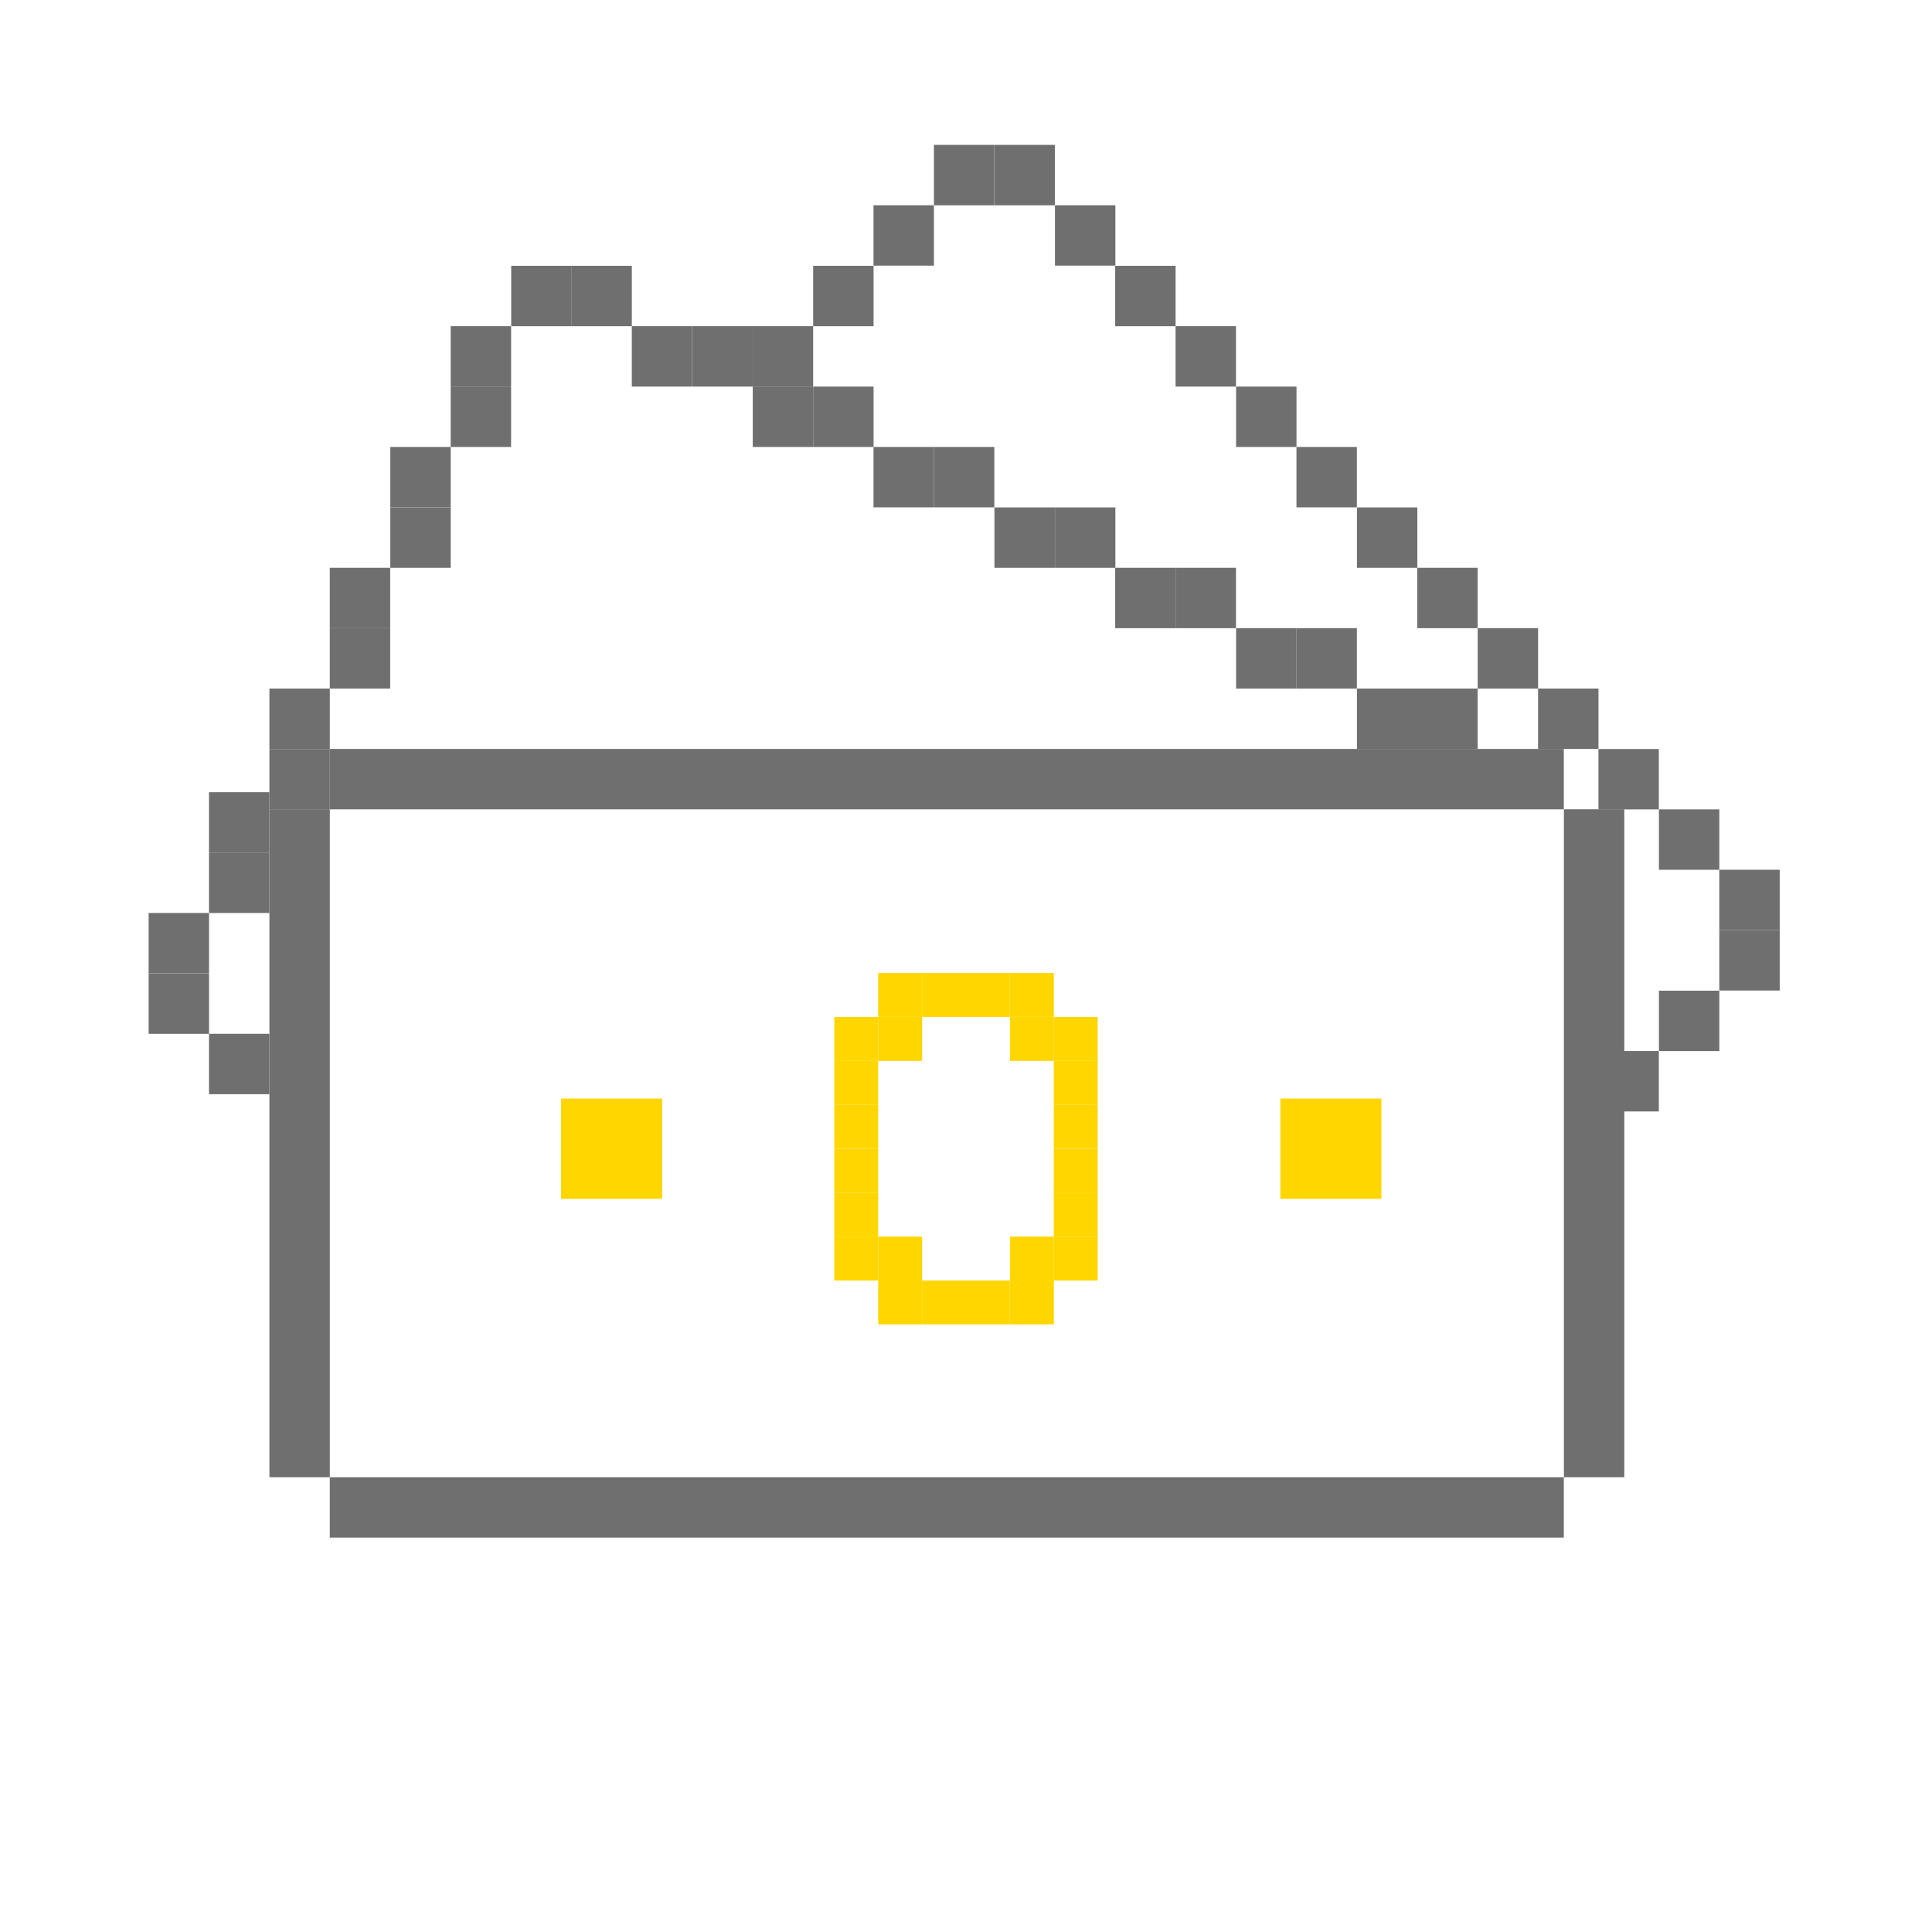 <svg width="80" height="80" viewBox="0 0 80 80" fill="none" xmlns="http://www.w3.org/2000/svg">
<rect x="8.654" y="45.309" width="2.501" height="2.501" transform="rotate(-90 8.654 45.309)" fill="#6F6F6F"/>
<rect x="6.154" y="42.809" width="2.501" height="2.501" transform="rotate(-90 6.154 42.809)" fill="#6F6F6F"/>
<rect x="34.547" y="43.93" width="1.818" height="1.818" transform="rotate(-90 34.547 43.93)" fill="#FFD600"/>
<rect x="36.365" y="43.93" width="1.818" height="1.818" transform="rotate(-90 36.365 43.93)" fill="#FFD600"/>
<rect x="36.365" y="42.109" width="1.818" height="1.818" transform="rotate(-90 36.365 42.109)" fill="#FFD600"/>
<rect x="38.182" y="42.109" width="1.818" height="1.818" transform="rotate(-90 38.182 42.109)" fill="#FFD600"/>
<rect x="40" y="42.109" width="1.818" height="1.818" transform="rotate(-90 40 42.109)" fill="#FFD600"/>
<rect x="41.82" y="42.109" width="1.818" height="1.818" transform="rotate(-90 41.82 42.109)" fill="#FFD600"/>
<rect x="41.82" y="43.93" width="1.818" height="1.818" transform="rotate(-90 41.82 43.93)" fill="#FFD600"/>
<rect x="43.635" y="43.93" width="1.818" height="1.818" transform="rotate(-90 43.635 43.93)" fill="#FFD600"/>
<rect x="43.635" y="45.746" width="1.818" height="1.818" transform="rotate(-90 43.635 45.746)" fill="#FFD600"/>
<rect x="43.635" y="47.562" width="1.818" height="1.818" transform="rotate(-90 43.635 47.562)" fill="#FFD600"/>
<rect x="43.635" y="49.383" width="1.818" height="1.818" transform="rotate(-90 43.635 49.383)" fill="#FFD600"/>
<rect x="43.635" y="51.199" width="1.818" height="1.818" transform="rotate(-90 43.635 51.199)" fill="#FFD600"/>
<rect x="43.635" y="53.023" width="1.818" height="1.818" transform="rotate(-90 43.635 53.023)" fill="#FFD600"/>
<rect x="41.82" y="53.023" width="1.818" height="1.818" transform="rotate(-90 41.82 53.023)" fill="#FFD600"/>
<rect x="41.82" y="54.84" width="1.818" height="1.818" transform="rotate(-90 41.82 54.84)" fill="#FFD600"/>
<rect x="40" y="54.84" width="1.818" height="1.818" transform="rotate(-90 40 54.84)" fill="#FFD600"/>
<rect x="38.182" y="54.84" width="1.818" height="1.818" transform="rotate(-90 38.182 54.84)" fill="#FFD600"/>
<rect x="36.365" y="54.84" width="1.818" height="1.818" transform="rotate(-90 36.365 54.84)" fill="#FFD600"/>
<rect x="36.365" y="53.023" width="1.818" height="1.818" transform="rotate(-90 36.365 53.023)" fill="#FFD600"/>
<rect x="34.547" y="53.023" width="1.818" height="1.818" transform="rotate(-90 34.547 53.023)" fill="#FFD600"/>
<rect x="34.547" y="51.203" width="1.818" height="1.818" transform="rotate(-90 34.547 51.203)" fill="#FFD600"/>
<rect x="34.547" y="49.383" width="1.818" height="1.818" transform="rotate(-90 34.547 49.383)" fill="#FFD600"/>
<rect x="34.547" y="47.562" width="1.818" height="1.818" transform="rotate(-90 34.547 47.562)" fill="#FFD600"/>
<rect x="34.547" y="45.746" width="1.818" height="1.818" transform="rotate(-90 34.547 45.746)" fill="#FFD600"/>
<rect x="23.234" y="49.641" width="4.151" height="4.185" transform="rotate(-90 23.234 49.641)" fill="#FFD600"/>
<rect x="53.016" y="49.641" width="4.151" height="4.185" transform="rotate(-90 53.016 49.641)" fill="#FFD600"/>
<rect x="6.154" y="40.305" width="2.501" height="2.501" transform="rotate(-90 6.154 40.305)" fill="#6F6F6F"/>
<rect x="8.654" y="37.805" width="2.501" height="2.501" transform="rotate(-90 8.654 37.805)" fill="#6F6F6F"/>
<rect x="8.654" y="35.305" width="2.501" height="2.501" transform="rotate(-90 8.654 35.305)" fill="#6F6F6F"/>
<rect x="11.156" y="33.516" width="2.501" height="2.501" transform="rotate(-90 11.156 33.516)" fill="#6F6F6F"/>
<rect x="11.156" y="31.012" width="2.501" height="2.501" transform="rotate(-90 11.156 31.012)" fill="#6F6F6F"/>
<rect x="13.656" y="28.512" width="2.501" height="2.501" transform="rotate(-90 13.656 28.512)" fill="#6F6F6F"/>
<rect x="13.656" y="26.012" width="2.501" height="2.501" transform="rotate(-90 13.656 26.012)" fill="#6F6F6F"/>
<rect x="16.162" y="23.512" width="2.501" height="2.501" transform="rotate(-90 16.162 23.512)" fill="#6F6F6F"/>
<rect x="16.162" y="21.008" width="2.501" height="2.501" transform="rotate(-90 16.162 21.008)" fill="#6F6F6F"/>
<rect x="18.662" y="18.508" width="2.501" height="2.501" transform="rotate(-90 18.662 18.508)" fill="#6F6F6F"/>
<rect x="18.662" y="16.008" width="2.501" height="2.501" transform="rotate(-90 18.662 16.008)" fill="#6F6F6F"/>
<rect x="21.168" y="13.508" width="2.501" height="2.501" transform="rotate(-90 21.168 13.508)" fill="#6F6F6F"/>
<rect x="23.662" y="13.508" width="2.501" height="2.501" transform="rotate(-90 23.662 13.508)" fill="#6F6F6F"/>
<rect x="26.162" y="16.008" width="2.501" height="2.501" transform="rotate(-90 26.162 16.008)" fill="#6F6F6F"/>
<rect x="28.67" y="16.008" width="2.501" height="2.501" transform="rotate(-90 28.67 16.008)" fill="#6F6F6F"/>
<rect x="31.17" y="16.008" width="2.501" height="2.501" transform="rotate(-90 31.17 16.008)" fill="#6F6F6F"/>
<rect x="33.672" y="13.508" width="2.501" height="2.501" transform="rotate(-90 33.672 13.508)" fill="#6F6F6F"/>
<rect x="36.17" y="11" width="2.501" height="2.501" transform="rotate(-90 36.17 11)" fill="#6F6F6F"/>
<rect x="38.672" y="8.5" width="2.501" height="2.501" transform="rotate(-90 38.672 8.5)" fill="#6F6F6F"/>
<rect x="41.178" y="8.5" width="2.501" height="2.501" transform="rotate(-90 41.178 8.5)" fill="#6F6F6F"/>
<rect x="43.684" y="11" width="2.501" height="2.501" transform="rotate(-90 43.684 11)" fill="#6F6F6F"/>
<rect x="46.178" y="13.508" width="2.501" height="2.501" transform="rotate(-90 46.178 13.508)" fill="#6F6F6F"/>
<rect x="48.678" y="16.008" width="2.501" height="2.501" transform="rotate(-90 48.678 16.008)" fill="#6F6F6F"/>
<rect x="51.184" y="18.508" width="2.501" height="2.501" transform="rotate(-90 51.184 18.508)" fill="#6F6F6F"/>
<rect x="53.684" y="21.008" width="2.501" height="2.501" transform="rotate(-90 53.684 21.008)" fill="#6F6F6F"/>
<rect x="56.188" y="23.512" width="2.501" height="2.501" transform="rotate(-90 56.188 23.512)" fill="#6F6F6F"/>
<rect x="58.685" y="26.012" width="2.501" height="2.501" transform="rotate(-90 58.685 26.012)" fill="#6F6F6F"/>
<rect x="61.188" y="28.512" width="2.501" height="2.501" transform="rotate(-90 61.188 28.512)" fill="#6F6F6F"/>
<rect x="63.688" y="31.012" width="2.501" height="2.501" transform="rotate(-90 63.688 31.012)" fill="#6F6F6F"/>
<rect x="66.188" y="33.516" width="2.501" height="2.501" transform="rotate(-90 66.188 33.516)" fill="#6F6F6F"/>
<rect x="68.693" y="36.016" width="2.501" height="2.501" transform="rotate(-90 68.693 36.016)" fill="#6F6F6F"/>
<rect x="71.193" y="38.516" width="2.501" height="2.501" transform="rotate(-90 71.193 38.516)" fill="#6F6F6F"/>
<rect x="71.193" y="41.016" width="2.501" height="2.501" transform="rotate(-90 71.193 41.016)" fill="#6F6F6F"/>
<rect x="68.693" y="43.523" width="2.501" height="2.501" transform="rotate(-90 68.693 43.523)" fill="#6F6F6F"/>
<rect x="66.188" y="46.023" width="2.501" height="2.501" transform="rotate(-90 66.188 46.023)" fill="#6F6F6F"/>
<rect x="31.17" y="18.508" width="2.501" height="2.501" transform="rotate(-90 31.17 18.508)" fill="#6F6F6F"/>
<rect x="33.672" y="18.508" width="2.501" height="2.501" transform="rotate(-90 33.672 18.508)" fill="#6F6F6F"/>
<rect x="36.17" y="21.008" width="2.501" height="2.501" transform="rotate(-90 36.17 21.008)" fill="#6F6F6F"/>
<rect x="38.672" y="21.008" width="2.501" height="2.501" transform="rotate(-90 38.672 21.008)" fill="#6F6F6F"/>
<rect x="41.178" y="23.512" width="2.501" height="2.501" transform="rotate(-90 41.178 23.512)" fill="#6F6F6F"/>
<rect x="43.684" y="23.512" width="2.501" height="2.501" transform="rotate(-90 43.684 23.512)" fill="#6F6F6F"/>
<rect x="48.678" y="26.012" width="2.501" height="2.501" transform="rotate(-90 48.678 26.012)" fill="#6F6F6F"/>
<rect x="53.684" y="28.512" width="2.501" height="2.501" transform="rotate(-90 53.684 28.512)" fill="#6F6F6F"/>
<rect x="58.685" y="31.012" width="2.501" height="2.501" transform="rotate(-90 58.685 31.012)" fill="#6F6F6F"/>
<rect x="51.184" y="28.512" width="2.501" height="2.501" transform="rotate(-90 51.184 28.512)" fill="#6F6F6F"/>
<rect x="46.178" y="26.012" width="2.501" height="2.501" transform="rotate(-90 46.178 26.012)" fill="#6F6F6F"/>
<rect x="56.188" y="31.012" width="2.501" height="2.501" transform="rotate(-90 56.188 31.012)" fill="#6F6F6F"/>
<rect x="13.656" y="31.012" width="51.098" height="2.501" fill="#6F6F6F"/>
<rect x="13.656" y="61.168" width="51.098" height="2.501" fill="#6F6F6F"/>
<rect x="11.156" y="61.168" width="27.657" height="2.501" transform="rotate(-90 11.156 61.168)" fill="#6F6F6F"/>
<rect x="64.758" y="61.168" width="27.657" height="2.501" transform="rotate(-90 64.758 61.168)" fill="#6F6F6F"/>
</svg>
